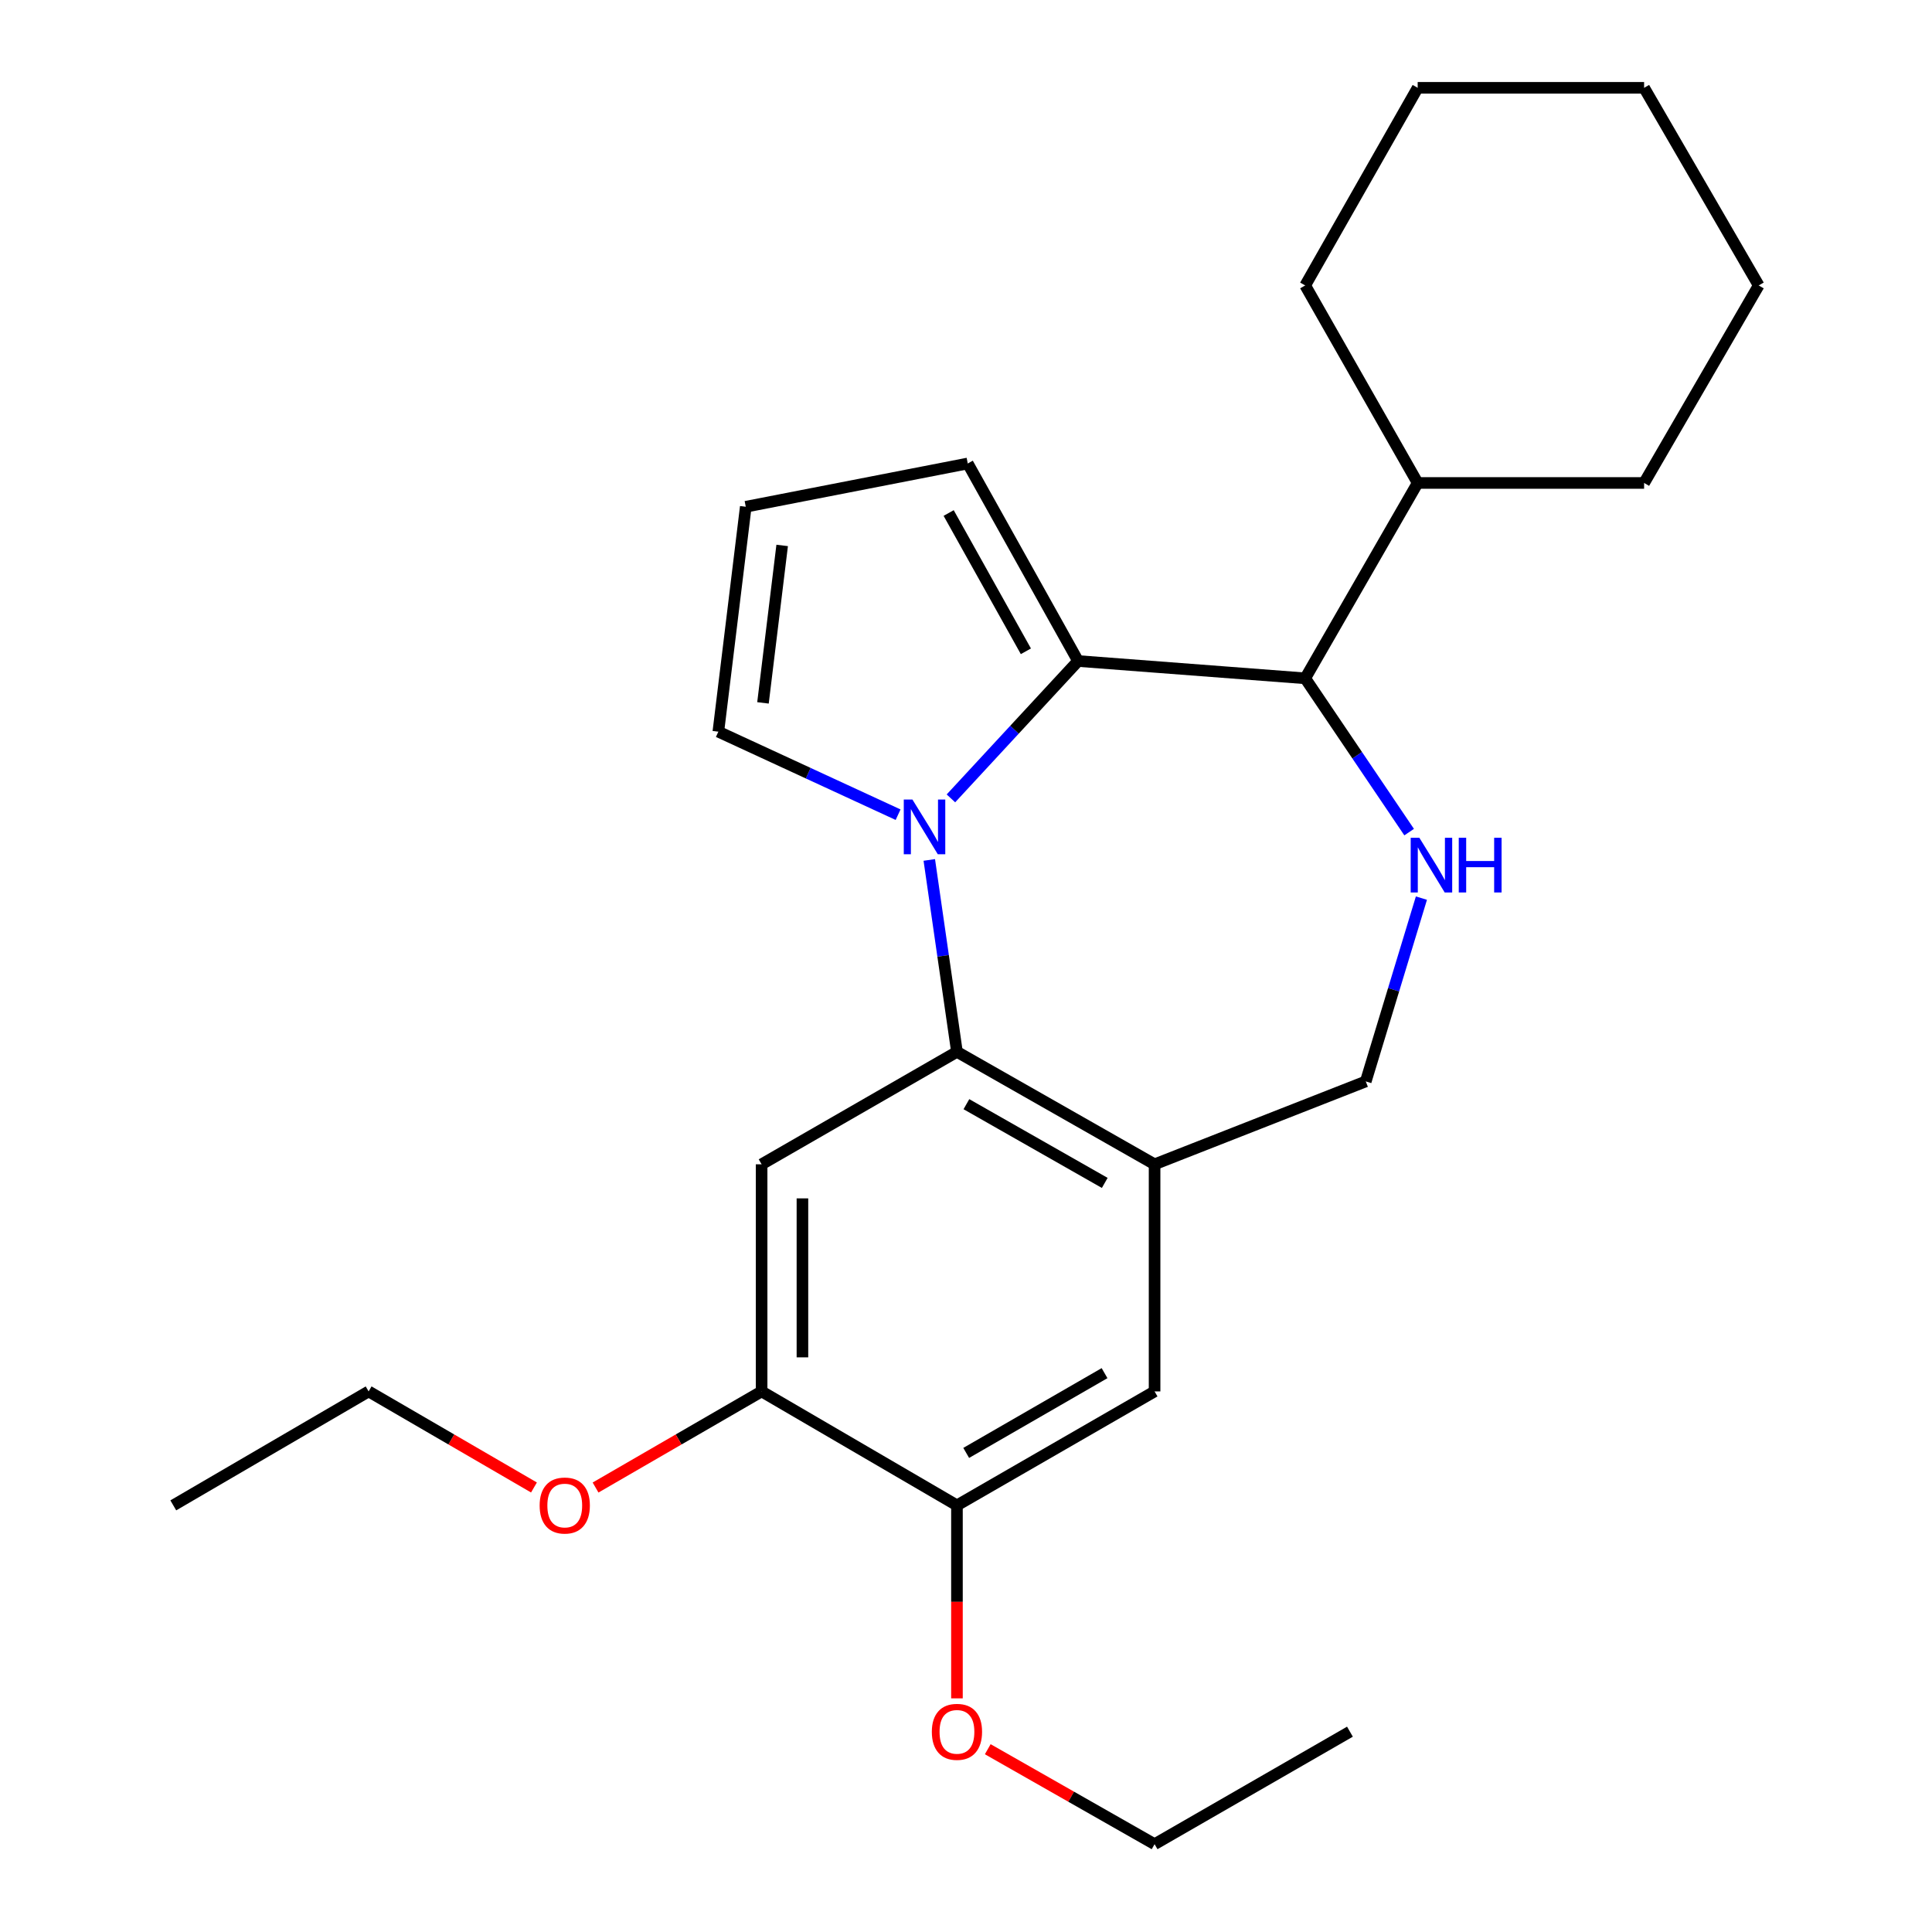 <?xml version='1.0' encoding='iso-8859-1'?>
<svg version='1.1' baseProfile='full'
              xmlns='http://www.w3.org/2000/svg'
                      xmlns:rdkit='http://www.rdkit.org/xml'
                      xmlns:xlink='http://www.w3.org/1999/xlink'
                  xml:space='preserve'
width='1000px' height='1000px' viewBox='0 0 1000 1000'>
<!-- END OF HEADER -->
<rect style='opacity:1.0;fill:#FFFFFF;stroke:none' width='1000' height='1000' x='0' y='0'> </rect>
<path class='bond-0' d='M 492.197,413.24 L 525.102,377.691' style='fill:none;fill-rule:evenodd;stroke:#0000FF;stroke-width:6px;stroke-linecap:butt;stroke-linejoin:miter;stroke-opacity:1' />
<path class='bond-0' d='M 525.102,377.691 L 558.007,342.143' style='fill:none;fill-rule:evenodd;stroke:#000000;stroke-width:6px;stroke-linecap:butt;stroke-linejoin:miter;stroke-opacity:1' />
<path class='bond-1' d='M 480.998,445.103 L 488.157,494.765' style='fill:none;fill-rule:evenodd;stroke:#0000FF;stroke-width:6px;stroke-linecap:butt;stroke-linejoin:miter;stroke-opacity:1' />
<path class='bond-1' d='M 488.157,494.765 L 495.317,544.426' style='fill:none;fill-rule:evenodd;stroke:#000000;stroke-width:6px;stroke-linecap:butt;stroke-linejoin:miter;stroke-opacity:1' />
<path class='bond-8' d='M 464.853,421.685 L 418.334,400.201' style='fill:none;fill-rule:evenodd;stroke:#0000FF;stroke-width:6px;stroke-linecap:butt;stroke-linejoin:miter;stroke-opacity:1' />
<path class='bond-8' d='M 418.334,400.201 L 371.815,378.717' style='fill:none;fill-rule:evenodd;stroke:#000000;stroke-width:6px;stroke-linecap:butt;stroke-linejoin:miter;stroke-opacity:1' />
<path class='bond-4' d='M 558.007,342.143 L 675.569,351.098' style='fill:none;fill-rule:evenodd;stroke:#000000;stroke-width:6px;stroke-linecap:butt;stroke-linejoin:miter;stroke-opacity:1' />
<path class='bond-11' d='M 558.007,342.143 L 500.904,239.898' style='fill:none;fill-rule:evenodd;stroke:#000000;stroke-width:6px;stroke-linecap:butt;stroke-linejoin:miter;stroke-opacity:1' />
<path class='bond-11' d='M 530.995,337.108 L 491.024,265.536' style='fill:none;fill-rule:evenodd;stroke:#000000;stroke-width:6px;stroke-linecap:butt;stroke-linejoin:miter;stroke-opacity:1' />
<path class='bond-3' d='M 495.317,544.426 L 597.609,602.644' style='fill:none;fill-rule:evenodd;stroke:#000000;stroke-width:6px;stroke-linecap:butt;stroke-linejoin:miter;stroke-opacity:1' />
<path class='bond-3' d='M 500.21,571.521 L 571.815,612.273' style='fill:none;fill-rule:evenodd;stroke:#000000;stroke-width:6px;stroke-linecap:butt;stroke-linejoin:miter;stroke-opacity:1' />
<path class='bond-5' d='M 495.317,544.426 L 394.21,602.644' style='fill:none;fill-rule:evenodd;stroke:#000000;stroke-width:6px;stroke-linecap:butt;stroke-linejoin:miter;stroke-opacity:1' />
<path class='bond-2' d='M 729.37,430.703 L 702.47,390.901' style='fill:none;fill-rule:evenodd;stroke:#0000FF;stroke-width:6px;stroke-linecap:butt;stroke-linejoin:miter;stroke-opacity:1' />
<path class='bond-2' d='M 702.47,390.901 L 675.569,351.098' style='fill:none;fill-rule:evenodd;stroke:#000000;stroke-width:6px;stroke-linecap:butt;stroke-linejoin:miter;stroke-opacity:1' />
<path class='bond-26' d='M 735.725,464.865 L 721.322,512.304' style='fill:none;fill-rule:evenodd;stroke:#0000FF;stroke-width:6px;stroke-linecap:butt;stroke-linejoin:miter;stroke-opacity:1' />
<path class='bond-26' d='M 721.322,512.304 L 706.92,559.744' style='fill:none;fill-rule:evenodd;stroke:#000000;stroke-width:6px;stroke-linecap:butt;stroke-linejoin:miter;stroke-opacity:1' />
<path class='bond-7' d='M 597.609,602.644 L 597.609,720.195' style='fill:none;fill-rule:evenodd;stroke:#000000;stroke-width:6px;stroke-linecap:butt;stroke-linejoin:miter;stroke-opacity:1' />
<path class='bond-10' d='M 597.609,602.644 L 706.92,559.744' style='fill:none;fill-rule:evenodd;stroke:#000000;stroke-width:6px;stroke-linecap:butt;stroke-linejoin:miter;stroke-opacity:1' />
<path class='bond-13' d='M 675.569,351.098 L 733.787,249.98' style='fill:none;fill-rule:evenodd;stroke:#000000;stroke-width:6px;stroke-linecap:butt;stroke-linejoin:miter;stroke-opacity:1' />
<path class='bond-6' d='M 394.21,602.644 L 394.21,720.195' style='fill:none;fill-rule:evenodd;stroke:#000000;stroke-width:6px;stroke-linecap:butt;stroke-linejoin:miter;stroke-opacity:1' />
<path class='bond-6' d='M 415.338,620.277 L 415.338,702.562' style='fill:none;fill-rule:evenodd;stroke:#000000;stroke-width:6px;stroke-linecap:butt;stroke-linejoin:miter;stroke-opacity:1' />
<path class='bond-9' d='M 394.21,720.195 L 495.317,779.176' style='fill:none;fill-rule:evenodd;stroke:#000000;stroke-width:6px;stroke-linecap:butt;stroke-linejoin:miter;stroke-opacity:1' />
<path class='bond-14' d='M 394.21,720.195 L 351.235,745.071' style='fill:none;fill-rule:evenodd;stroke:#000000;stroke-width:6px;stroke-linecap:butt;stroke-linejoin:miter;stroke-opacity:1' />
<path class='bond-14' d='M 351.235,745.071 L 308.26,769.947' style='fill:none;fill-rule:evenodd;stroke:#FF0000;stroke-width:6px;stroke-linecap:butt;stroke-linejoin:miter;stroke-opacity:1' />
<path class='bond-27' d='M 597.609,720.195 L 495.317,779.176' style='fill:none;fill-rule:evenodd;stroke:#000000;stroke-width:6px;stroke-linecap:butt;stroke-linejoin:miter;stroke-opacity:1' />
<path class='bond-27' d='M 571.712,710.739 L 500.107,752.026' style='fill:none;fill-rule:evenodd;stroke:#000000;stroke-width:6px;stroke-linecap:butt;stroke-linejoin:miter;stroke-opacity:1' />
<path class='bond-12' d='M 371.815,378.717 L 386.006,262.293' style='fill:none;fill-rule:evenodd;stroke:#000000;stroke-width:6px;stroke-linecap:butt;stroke-linejoin:miter;stroke-opacity:1' />
<path class='bond-12' d='M 394.916,363.809 L 404.849,282.313' style='fill:none;fill-rule:evenodd;stroke:#000000;stroke-width:6px;stroke-linecap:butt;stroke-linejoin:miter;stroke-opacity:1' />
<path class='bond-15' d='M 495.317,779.176 L 495.317,829.122' style='fill:none;fill-rule:evenodd;stroke:#000000;stroke-width:6px;stroke-linecap:butt;stroke-linejoin:miter;stroke-opacity:1' />
<path class='bond-15' d='M 495.317,829.122 L 495.317,879.067' style='fill:none;fill-rule:evenodd;stroke:#FF0000;stroke-width:6px;stroke-linecap:butt;stroke-linejoin:miter;stroke-opacity:1' />
<path class='bond-25' d='M 500.904,239.898 L 386.006,262.293' style='fill:none;fill-rule:evenodd;stroke:#000000;stroke-width:6px;stroke-linecap:butt;stroke-linejoin:miter;stroke-opacity:1' />
<path class='bond-16' d='M 733.787,249.98 L 850.986,249.98' style='fill:none;fill-rule:evenodd;stroke:#000000;stroke-width:6px;stroke-linecap:butt;stroke-linejoin:miter;stroke-opacity:1' />
<path class='bond-17' d='M 733.787,249.98 L 675.569,147.747' style='fill:none;fill-rule:evenodd;stroke:#000000;stroke-width:6px;stroke-linecap:butt;stroke-linejoin:miter;stroke-opacity:1' />
<path class='bond-18' d='M 276.382,769.918 L 233.591,745.056' style='fill:none;fill-rule:evenodd;stroke:#FF0000;stroke-width:6px;stroke-linecap:butt;stroke-linejoin:miter;stroke-opacity:1' />
<path class='bond-18' d='M 233.591,745.056 L 190.8,720.195' style='fill:none;fill-rule:evenodd;stroke:#000000;stroke-width:6px;stroke-linecap:butt;stroke-linejoin:miter;stroke-opacity:1' />
<path class='bond-19' d='M 511.259,905.391 L 554.434,929.968' style='fill:none;fill-rule:evenodd;stroke:#FF0000;stroke-width:6px;stroke-linecap:butt;stroke-linejoin:miter;stroke-opacity:1' />
<path class='bond-19' d='M 554.434,929.968 L 597.609,954.545' style='fill:none;fill-rule:evenodd;stroke:#000000;stroke-width:6px;stroke-linecap:butt;stroke-linejoin:miter;stroke-opacity:1' />
<path class='bond-23' d='M 850.986,249.98 L 910.307,147.747' style='fill:none;fill-rule:evenodd;stroke:#000000;stroke-width:6px;stroke-linecap:butt;stroke-linejoin:miter;stroke-opacity:1' />
<path class='bond-22' d='M 675.569,147.747 L 733.787,45.455' style='fill:none;fill-rule:evenodd;stroke:#000000;stroke-width:6px;stroke-linecap:butt;stroke-linejoin:miter;stroke-opacity:1' />
<path class='bond-21' d='M 190.8,720.195 L 89.693,779.176' style='fill:none;fill-rule:evenodd;stroke:#000000;stroke-width:6px;stroke-linecap:butt;stroke-linejoin:miter;stroke-opacity:1' />
<path class='bond-20' d='M 597.609,954.545 L 698.727,896.316' style='fill:none;fill-rule:evenodd;stroke:#000000;stroke-width:6px;stroke-linecap:butt;stroke-linejoin:miter;stroke-opacity:1' />
<path class='bond-24' d='M 733.787,45.455 L 850.986,45.455' style='fill:none;fill-rule:evenodd;stroke:#000000;stroke-width:6px;stroke-linecap:butt;stroke-linejoin:miter;stroke-opacity:1' />
<path class='bond-28' d='M 910.307,147.747 L 850.986,45.455' style='fill:none;fill-rule:evenodd;stroke:#000000;stroke-width:6px;stroke-linecap:butt;stroke-linejoin:miter;stroke-opacity:1' />
<path  class='atom-0' d='M 472.272 413.842
L 481.552 428.842
Q 482.472 430.322, 483.952 433.002
Q 485.432 435.682, 485.512 435.842
L 485.512 413.842
L 489.272 413.842
L 489.272 442.162
L 485.392 442.162
L 475.432 425.762
Q 474.272 423.842, 473.032 421.642
Q 471.832 419.442, 471.472 418.762
L 471.472 442.162
L 467.792 442.162
L 467.792 413.842
L 472.272 413.842
' fill='#0000FF'/>
<path  class='atom-3' d='M 734.652 433.62
L 743.932 448.62
Q 744.852 450.1, 746.332 452.78
Q 747.812 455.46, 747.892 455.62
L 747.892 433.62
L 751.652 433.62
L 751.652 461.94
L 747.772 461.94
L 737.812 445.54
Q 736.652 443.62, 735.412 441.42
Q 734.212 439.22, 733.852 438.54
L 733.852 461.94
L 730.172 461.94
L 730.172 433.62
L 734.652 433.62
' fill='#0000FF'/>
<path  class='atom-3' d='M 755.052 433.62
L 758.892 433.62
L 758.892 445.66
L 773.372 445.66
L 773.372 433.62
L 777.212 433.62
L 777.212 461.94
L 773.372 461.94
L 773.372 448.86
L 758.892 448.86
L 758.892 461.94
L 755.052 461.94
L 755.052 433.62
' fill='#0000FF'/>
<path  class='atom-15' d='M 279.317 779.256
Q 279.317 772.456, 282.677 768.656
Q 286.037 764.856, 292.317 764.856
Q 298.597 764.856, 301.957 768.656
Q 305.317 772.456, 305.317 779.256
Q 305.317 786.136, 301.917 790.056
Q 298.517 793.936, 292.317 793.936
Q 286.077 793.936, 282.677 790.056
Q 279.317 786.176, 279.317 779.256
M 292.317 790.736
Q 296.637 790.736, 298.957 787.856
Q 301.317 784.936, 301.317 779.256
Q 301.317 773.696, 298.957 770.896
Q 296.637 768.056, 292.317 768.056
Q 287.997 768.056, 285.637 770.856
Q 283.317 773.656, 283.317 779.256
Q 283.317 784.976, 285.637 787.856
Q 287.997 790.736, 292.317 790.736
' fill='#FF0000'/>
<path  class='atom-16' d='M 482.317 896.396
Q 482.317 889.596, 485.677 885.796
Q 489.037 881.996, 495.317 881.996
Q 501.597 881.996, 504.957 885.796
Q 508.317 889.596, 508.317 896.396
Q 508.317 903.276, 504.917 907.196
Q 501.517 911.076, 495.317 911.076
Q 489.077 911.076, 485.677 907.196
Q 482.317 903.316, 482.317 896.396
M 495.317 907.876
Q 499.637 907.876, 501.957 904.996
Q 504.317 902.076, 504.317 896.396
Q 504.317 890.836, 501.957 888.036
Q 499.637 885.196, 495.317 885.196
Q 490.997 885.196, 488.637 887.996
Q 486.317 890.796, 486.317 896.396
Q 486.317 902.116, 488.637 904.996
Q 490.997 907.876, 495.317 907.876
' fill='#FF0000'/>
</svg>
